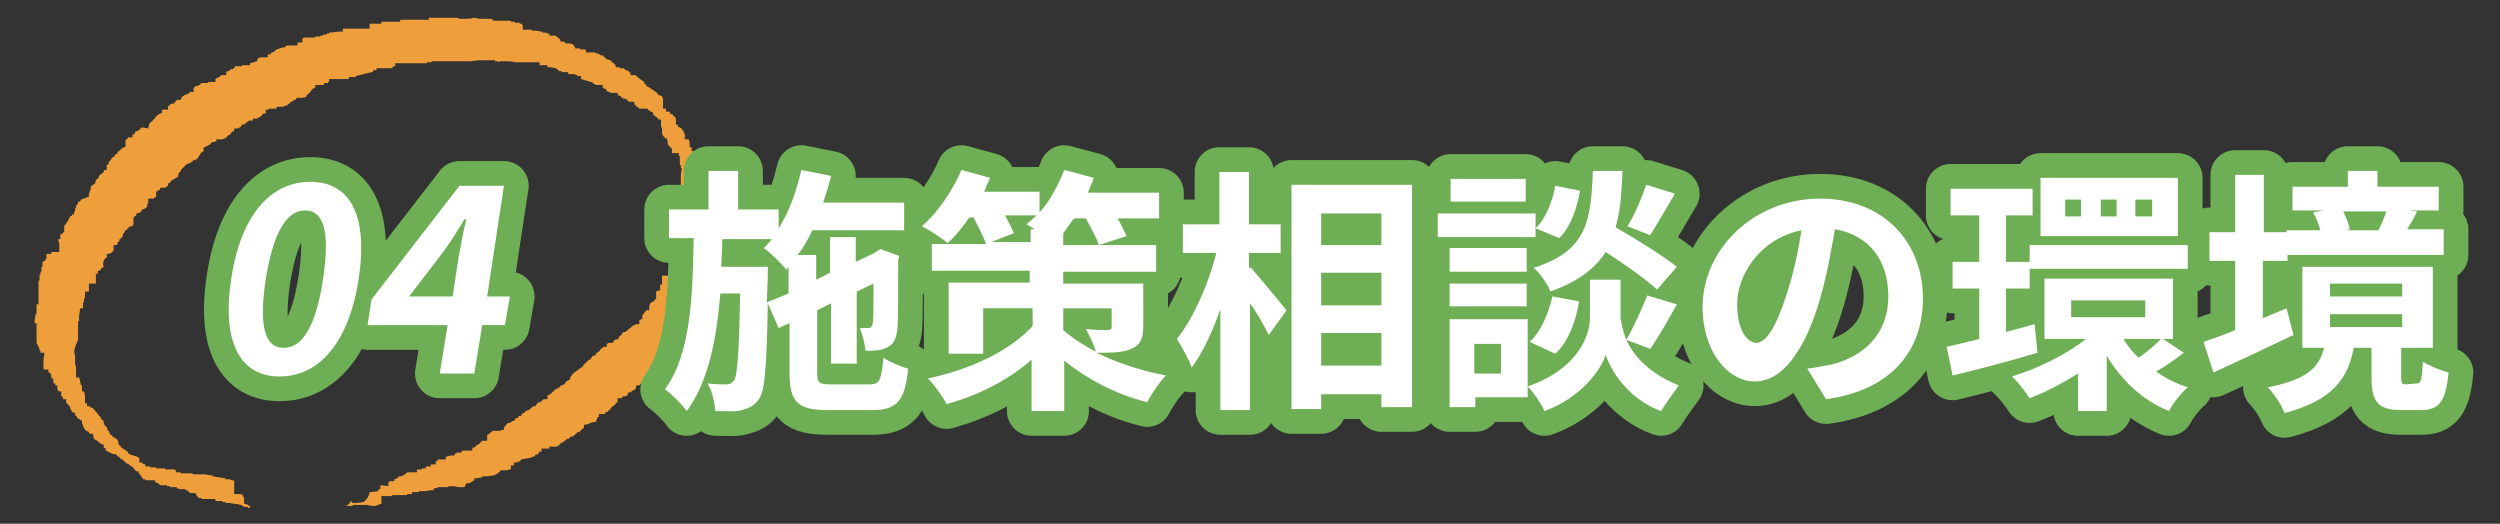 <?xml version="1.0" encoding="utf-8"?>
<!-- Generator: Adobe Illustrator 25.2.3, SVG Export Plug-In . SVG Version: 6.00 Build 0)  -->
<svg version="1.1" id="レイヤー_1" xmlns="http://www.w3.org/2000/svg" xmlns:xlink="http://www.w3.org/1999/xlink" x="0px"
	 y="0px" viewBox="0 0 253 53" style="enable-background:new 0 0 253 53;" xml:space="preserve">
<rect x="0" y="0" width="253" height="53" fill="#333333" stroke="none"/>
<style type="text/css">
	.st0{fill-rule:evenodd;clip-rule:evenodd;fill:#EE9F3C;}
	.st1{fill:none;stroke:#6EAE54;stroke-width:5;stroke-linecap:round;stroke-linejoin:round;stroke-miterlimit:10;}
	.st2{fill:#FFFFFF;}
</style>
<g>
	<path class="st0" d="M25.3,51.4C25.3,51.4,25.2,51.4,25.3,51.4h-0.2l0,0v-0.1h-0.3l0,0l-0.3-0.1v-0.1h-0.1l0,0h-0.1l0,0L24,51l0,0
		h-0.2l-0.6-0.1h-0.4v-0.1h-0.3v-0.1H22h-0.2l0,0v-0.2h-0.1l0,0H21h-0.1h-0.1l0,0h-0.4v-0.1h-0.2l0,0h-0.1L19.8,50l0,0v-0.1h-0.5
		l-0.2-0.1v-0.1l-0.3-0.1v-0.1h-0.1l0,0h-0.1l0,0h-0.4l0,0l-0.3-0.1v-0.1h-0.1l0,0h-0.1l0,0h-0.5v-0.1h-0.3v-0.1h-0.1l0,0h-0.1l0,0
		h-0.5L16,48.9l0,0l-0.3-0.1v-0.2h-0.1l0,0h-0.1l0,0h-0.1l0,0h-0.1l0,0h-0.1l0,0h-0.5l0,0v-0.1h-0.2L14,47.8l0,0v-0.1h-0.2l-0.3-0.3
		l0,0v-0.1l-0.2-0.1l-0.4-0.3h-0.1l-0.4-0.4h-0.1L12,46.2h-0.1L11.8,46v0l-0.5-0.1l-0.1-0.1H11v-0.1l-0.3-0.1v-0.1v-0.1l-0.2-0.1V45
		h-0.1l0,0l-0.2-0.1l-0.5-0.4H9.6c-0.1-0.1-0.1-0.1-0.1-0.1l-0.1-0.5H9.1L9,43.8v-0.1l-0.3-0.1l-0.1-0.2H8.5v-0.2H8.4V43l-0.1-0.1
		v-0.1v-0.2L8,42.4l-0.2-0.1v-0.1L7.6,42v-0.2l-0.3-0.1l-0.2-0.4v-0.2H7l0,0L6.9,41v-0.1l-0.2-0.1v-0.4H6.4l-0.1-0.3H6.2l0,0v-0.5
		H5.9l-0.1-0.3l0,0V39H5.6v-0.2H5.4l0,0v-0.4l0,0v-0.1H5.2v-0.4H5.1v-0.2H4.9v-0.3H4.6H4.5l-0.1-0.1v-0.1v-0.3v-0.4l0,0v-0.1l0,0
		l0.1-0.7H4.1v-0.2H4v-0.2l-0.3-0.6v-1.8l0,0v-0.2H3.5v-0.2l0.1-0.7h0.1v-0.7v-0.3h0.2v-0.7V30v-0.2l0,0v-0.2l0,0v-0.1l0,0v-0.1l0,0
		v-0.2l0,0v-0.7v-0.1H4v-0.1l0,0v-0.4v-0.1h0.1v-0.3h0.1v-0.4V27h0.1v-0.4v-0.1l0.2-0.1l0,0h0.1v-0.2h0.1V26v-0.1v-0.2h0.5v-0.2H6
		v-0.7c0-0.2,0-0.3-0.1-0.4v-0.1v-0.1h0.2v-0.5h0.1h0.1l0,0l0,0v-0.1h0.1v-0.1h0.1v-0.1l0,0v-0.1l0,0v-0.1l0,0v-0.1l0,0v-0.3h0.1
		v-0.1h0.1v-0.2l0,0h0.1l0.3-0.6l0.2-0.1v-0.1h0.2v-0.3h0.1v-0.3L7.7,21v-0.2l0.2-0.2v-0.1v-0.1h0.2l0.1-0.2L9,19.9v-0.3
		c0.1-0.2,0.2-0.5,0.2-0.7l0.2-0.2l0,0l0.2-0.1l0.1-0.3v-0.1l0.2-0.1V18H10v-0.2l0.4-0.3l0,0l0.1-0.1v-0.1l0.1-0.1h0.2v-0.1l0,0
		v-0.4l0.2-0.1v-0.2l0.1-0.1l0.1-0.1l0.1-0.2l0.3-0.2v-0.1l0.3-0.2v-0.1l0.1-0.1l0.5-0.4h0.2v-0.1l0,0v-0.1l0,0v-0.1l0,0v-0.4l0,0
		l0.3-0.3h0.4v-0.3h0.2l0.1-0.3c0,0,0,0,0.1,0l0.4-0.2V13l0,0l0.1-0.1h0.1l0,0L15,13l0.1-0.4c0,0,0,0,0-0.1l0.1-0.1l0,0h0.1v-0.1
		h0.1l0.1-0.2c0.1,0,0.2-0.1,0.2-0.2c0.1-0.1,0.2-0.2,0.3-0.3l0.4-0.2v-0.2v-0.1l0,0H17v-0.3l0.3-0.3h0.1h0.2v-0.1h0.1l0.1-0.2
		c0.1,0,0.1-0.1,0.2-0.1h0.3l0.1-0.3c0.1,0,0.1-0.1,0.2-0.1l0.1-0.1l0,0l0,0L19,9.5l0,0h0.1V9.4h0.1V9.3h0.4V8.9l0.2-0.2H20l0.1-0.1
		h0.1l0.2-0.2H21l0.1-0.1h0.2h0.5V8l0.1-0.1H22l0.1-0.1h0.1l0.2-0.2h0.5V7.3L23,7.2h0.2L23.3,7h0.2l0,0h0.1V6.9h0.1l0.1-0.2h0.6l0,0
		h0.1V6.6h0.2l0,0h0.1l0,0H25l0,0h0.1l0,0h0.2V6.4L26,6.2l0.1-0.3l0,0h0.1l0.1-0.1h0.6l0,0H27l0,0h0l0,0h0.1V5.5h0.2l0,0h0.1V5.4
		l0,0l0.1-0.1h0.1L28,5l0.6-0.2h0.2l0.1-0.1L29,4.6h0.1h0.6l0,0h0.1l0,0H30l0,0h0.1V4.3h0.5V4V3.9l0.2-0.1h0.5v0h0.6V3.7h0.4l0,0
		h0.1V3.6h0.3V3.5H33l0.1-0.1h0.2V3.3h0.1l0.9-0.1h0.2l0,0h0.1l0,0h0.1V2.9h0.2h0.3l0,0h0.1l0,0h0.1l0,0h0.1l0,0h0.2l0,0h0.2l0,0
		h0.2l0,0H37l0,0h0.3l0,0h0.1V2.4h0.8h0.3l0,0h0.1V2.2h1l0,0h0.1l0,0h0.2l0,0h0.2l0,0h0.2l0,0h0.2V2h1.9l0,0h0.2l0,0h0.8V1.8h0.2
		h0.6l0,0h0.3l0,0h0.7h1.1l0,0l0.2,0.1c0.1,0,0.3,0,0.5,0c0.3,0,0.7,0,0.9-0.1c0,0,0,0,0.1,0c0.2,0,0.4,0.1,0.5,0.1h0.1h0.2h0.7h0.1
		c0.1,0,0.3,0.1,0.3,0.1v0.1h0.3l0,0h0.3l0,0h0.2l0,0h0.2l0,0H51l0,0h0.1l0,0h0.1l0,0h0.5l0,0v0.1h0.4v0.1h0.5v0.1h0.2v0.1h0.1V3H53
		l0,0h0.1l0,0h0.1l0,0h0.1l0,0h0.1l0,0h0.4v0.1h0.4l0,0l0.6,0.1h0.1v0.1h0.4l0.1,0.1h0.1l0,0h0.1v0.2h0.5h0.1l0,0L56.7,4v0.2H57l0,0
		l0.2,0.1v0.1h0.5L58,4.5l0.1,0.2h0.1v0.2h0.1l0,0h0.4V5h0.5l0.1,0.1l0,0v0.2h0.6H60h0.2l0.1,0.1h0.2l0.1,0.1h0.1l0.1,0.1H61L61.4,6
		l0,0l0,0l0,0l0.4,0.1l0.1,0.2H62l0.3,0.3v0.1v0.1h0.4v0.1h0.4L63.2,7l0.1,0.1h0.1l0.2,0.1l0.2,0.2v0.2h0.5l0.1,0.1h0.1l0,0v0.1
		l0.7,0.5v0.2h0.1l0,0l0.1,0.1v0.1l0.4,0.2L65.9,9l0,0l0.2,0.1l0.1,0.1l0,0l0.3,0.2l0.1,0.2l0.3,0.1c0,0,0.1,0,0.1,0.1
		c0,0,0,0.1,0.1,0.1v0.6l0,0V11h0.2l0,0h0.1v0.3h0.3h0.1v0.2l0.3,0.1l0.1,0.2h0.1v0.1h0.1v0.3l0,0v0.1l0,0v0.2l0,0v0.1h0.2v0.2l0,0
		l0,0L69,13v0.1l0.2,0.2v0.2h0.1v0.3l0,0v0.1l0,0V14l0,0v0.1h0.3h0.1l0.1,0.4l0,0v0.4h0.1H70v0.4h0.2l0.1,0.4l0,0v0.2l0,0V16l0,0
		v0.1l0,0v0.1l0,0v0.1l0,0v0.2l0,0v0.2l0,0v0.1l0,0v0.1l0,0V17h0.2v0.4l0,0v0.1l0,0v0.2l0,0v0.2h0.1v0.2l0,0v0.1h0.2l0.1,0.4l0,0
		v0.2v0.1H71V19l0,0l0.1,0.3v0.2l0,0v0.1h0.1V20h0.1c0,0.2,0,0.4,0.1,0.6v0.5h0.2v0.4l0,0v0.1l0,0v0.5h0.1v0.4v0.1c0,0,0,0.2,0,0.4
		v0.1l0,0v0.1l0,0v0.3l0,0v0.2h-0.1v0.7v0.5v0.2l-0.5,0.5l0.1,1.5h0.1v0.4v0.3v0.1l-0.1,0.6v0.2l0,0V29l0,0l-0.1,0.6H71v0.3h-0.1
		l1.1,0.5h-0.1v0.1l0,0v0.3h-0.1l-0.1,0.6h-0.1v0.1l0,0v0.1l0,0v0.5l-0.1,0.3v0.1h-0.1l-0.1,0.2L71,32.9h-0.1V33h-0.1v0.2h-0.1v0.1
		l0,0v0.3h-0.2V34v0.1l-0.2,0.1v0.2l-0.4,0.3h-0.2l-0.1,0.1h-0.1L69.4,35l-0.6,0.3l0,0h-0.2v0.4h-0.5l0,0h-0.3l0,0h-0.1v0.2h-0.2
		v0.2h-0.1v0.1l0,0v0.4h-0.2v0.1l0,0v0.1l0,0v0.1l0,0v0.4l-0.1,0.1l0,0l-0.2,0.1v0.1h-0.2l-0.1,0.1H66L65.9,38h-0.2l-0.1,0.2l0,0
		v0.1l0,0h-0.2l-0.1,0.1l-0.1,0.1h-0.1l0,0L64.7,39h-0.3l-0.1,0.4l-0.4,0.2v0.1h-0.3L63.5,40l-0.2,0.1h-0.1l0,0H63v0.1l0,0l-0.1,0.1
		h-0.4v0.4l-0.2,0.1v0.1l-0.5,0.4v0.1l-0.3,0.2v0.1h-0.2l-0.1,0.2H61l0,0h-0.4v0.2l0,0v0.1h-0.1l-0.2,0.5l0,0c0,0,0,0-0.1,0
		l-0.5,0.1l-0.1,0.1L59.1,43v0.3l-0.2,0.1v0.1h-0.1l-0.1,0.2h-0.2l0,0c0,0-0.4,0.4-0.6,0.5h-0.2l-0.1,0.2h-0.2l0,0l0,0l-0.1,0.1l0,0
		l-0.4,0.3h-0.1L56.6,45v0.1h-0.2v0.1l0,0h-0.6l0,0h-0.1l0,0h-0.1v0.2h-0.2l0,0H55l0,0h-0.1l0,0h-0.1v0.3h-0.2L54.4,46h-0.2l0,0l0,0
		l-0.1,0.2h-0.2l-0.1,0.1l-1.1,0.2v0.1l0,0l-0.1,0.1h-0.2v0.1H52V47v0.1h-0.3v0.4h-0.1l-0.3,0.1h-0.5l0,0h-0.1l0,0h-0.1v0.2h-0.2
		v0.1L50,48.1l-0.7,0.1H49l0,0h-0.1l0,0h-0.1v0.1l-0.6,0.1l0,0l0,0H48v0.2l-0.5,0.3h-0.2h-0.1L47,49.3h-0.5l0,0h-0.2l0,0
		c-0.2-0.1-0.4-0.1-0.5-0.1c-0.2,0-0.4,0-0.5,0.1h-0.6l0,0h-0.1l0,0h-0.1l0,0h-0.1l0,0h-0.1v0.1H44l0,0h-0.1v0.2h-0.2l0,0L43,49.7
		h-0.2l0,0h-0.1l0,0h-0.3v0.1h-0.3l0,0H42l0,0h-0.1l0,0h-0.1l0,0h-0.1V50h-0.5v0.1h-0.5l0,0h-0.2l0,0h-0.3l0,0h-0.3l0,0h-0.2v0.1H39
		h-0.2l0,0h-0.1l0,0h-0.1V51l0,0l0,0h-0.1L38,51.2h-0.1c-0.1,0-0.1,0-0.2,0c-0.2,0-0.4-0.1-0.6-0.1c-0.1,0-0.2,0-0.3,0h-0.1h-1v0.1
		c0,0-0.3,0-0.4,0c-0.1,0-0.2,0-0.3,0l0,0l0,0c0.2-0.1,0.4-0.2,0.5-0.5l0.2,0.2h0.4l0.7-0.1l0.2-0.2c0.1-0.1,0.3-0.3,0.4-0.7v-0.1
		h0.2l0,0l0.7-0.1v-0.1l0,0v-0.1h0.2v-0.4l0.8,0.1v-0.4l0.2-0.1l0,0h0.4v-0.2c0.2,0,0.3-0.1,0.5-0.3h0.1c0,0,0,0,0.1,0L41,48
		l0.2-0.2l0,0h0.1H42l0,0h0.2v-0.3h0.5v-0.1H43l0,0h0.1v-0.2h0.4l0,0h0.1V47h0.1h0.4v-0.3l0.2-0.1v-0.1h0.1l0,0H45l0,0h0.1v-0.2
		l0.1-0.1l0.4-0.1H46v-0.2h0.2l0,0l0,0v-0.1h0.4l0,0h0.1v-0.1l0,0l0.1-0.1h0.6l0,0h0.1l0,0h0.2l0,0h0.1v-0.3l0,0H48l0.1-0.1l0.2-0.2
		h0.1l0.1-0.1l0,0l0.3-0.3h0.5V44h0.1l0.2-0.2l0.3-0.2h0.7l0,0h0.1v-0.1H51v-0.3l0,0h0.1l0.1-0.2l0.1-0.1l0.1-0.1h0.2l0.1-0.1h0.1
		v-0.1H52l0.1-0.1l0,0l0.1-0.2h0.2l0.1-0.2h0.2l0,0l0.2-0.3H53l0,0l0,0h0.1v-0.1l0.1-0.1l0.3-0.1l0.5-0.4h0.2l0.1-0.2l0,0l0.2-0.2
		h0.2l0.1-0.1l0.2-0.2h0.4V40h0.1c0.1-0.1,0.2-0.1,0.3-0.2l0.4-0.4l0,0c0.1,0,0.2-0.1,0.4-0.2l0,0l0.2-0.2l0.3-0.1l0,0l0,0l0.2-0.3
		l0.4-0.2v-0.2l0,0l0,0l0.3-0.4l0.8-0.6l0.2-0.1V37l0.1-0.1l0.5-0.5h0.1L60,36h0.2l0.2-0.3l0.3-0.2l0.1-0.2l0.2-0.1v-0.1l0,0h0.1
		l0,0h0.3v-0.3h0.1v-0.1h0.1l0,0H62l0.2-0.3l0.4-0.1v-0.2l0.2-0.1v-0.1h0.1l0.1-0.2l0.1-0.1h0.2l0.1-0.1l0,0L64,33l0.4-0.2h0.3v-0.4
		l0.2-0.1l0,0H65v-0.4l0.1-0.1l0,0l0.3-0.4h0.3v-0.1l0,0V31l0,0l0.1-0.3l0.3-0.2l0,0h0.1v-0.1l0.1-0.1h0.1v-0.6l0,0
		c0-0.1,0-0.1,0-0.2l0.2-0.1h0.2v-0.1l0,0v-0.5l0,0H67v-0.1l0,0v-0.1l0,0v-0.1l0,0v-0.1l0,0v-0.1l0,0v-0.1l0,0v-0.3h1v-0.6l0,0v-0.2
		l0,0V27l0,0v-0.2l0.1-0.3v-0.1l0,0h0.2v-0.6h0.2v-0.6v-0.7V24c0.1-0.1,0.1-0.3,0.1-0.6l0,0v-0.1H69v-0.8V22v-1.5c0,0,0-0.1,0-0.2
		c0-0.5,0.1-1.1-0.1-1.5l0,0V18l0,0v-0.2l0,0v-0.1L69,17h-0.1v-0.1l0,0v-0.1l0,0v-0.1h-0.1v-0.1v-0.5l0,0V16l0,0v0l0,0v-0.2h-0.1
		v-0.3H68v-0.2l0,0V15h-0.1l-0.1-0.2h-0.1l-0.1-0.2L67.5,14h-0.2l-0.1-0.2h-0.1v-0.1L67,13.5v-0.4l0,0V13l0,0v-0.1h-0.1v-0.2l0,0
		v-0.1l0,0v-0.2l0,0v-0.2l0,0v-0.1h-0.3V12l-0.1-0.1l0,0l-0.4-0.3v-0.2l-0.4-0.2L65.5,11h-0.1l-0.5,0h-0.2l-0.2-0.2h-0.1l-0.1-0.2
		h-0.1l0,0l0,0v-0.3h-0.5l-0.2-0.1l0,0v-0.1h-0.1V10h-0.3L63,9.9h-0.1l-0.1-0.2h-0.2V9.6h-0.1V9.4h-0.1l0,0h-0.1l0,0h-0.5l-0.1-0.1
		h-0.1h-0.1L61.3,9h-0.1l-0.1-0.1H61V8.6h-0.1l0,0h-0.1l0,0h-0.5l-0.1-0.1h-0.1l-0.2-0.2h-0.1l-1-0.3V7.7h-0.4V7.6l-0.3-0.1l0,0H58
		h-0.2h-0.3V7.3h-0.1l0,0h-0.1l0,0h-0.4l-0.1-0.1h-0.2L56.4,7h-0.1V6.9l-0.7-0.1h-0.2V6.6h-0.6h-0.1h-0.1l0,0V6.3h-0.8h-0.4h-0.7
		h-0.6c-0.3-0.1-0.6-0.1-1-0.1c-0.1,0-0.3,0-0.4,0c-0.1,0-0.2,0-0.3,0.1V6.2h-0.1l0,0h-0.1l0,0h-0.1V6.1h-0.7h-0.5l0,0
		c-0.1,0-0.2,0-0.4,0c-0.3,0-0.7,0.1-0.9,0.1h-1.2l0,0h-0.2l0,0h-1.4l0,0h-0.1l0,0h-0.1l0,0h-0.5l0,0h-0.2l0,0h-0.2v0.1h-0.5v0.1
		h-0.3h-0.4h-0.2h-0.5H40v0.3l0,0h-0.2v0.1h-0.1v0.1h-0.4l0,0h-0.1l0,0h-0.1h-1v0.2l0,0h-0.2l0,0h-0.1l-0.1,0.2h-0.1L36,7.7v0.1
		h-0.2h-0.5V8h-0.2h-0.2h-0.5l0,0h-0.1l0,0h-0.1l0,0h-0.3l0,0h-0.3l0,0h-0.1l0,0h-0.1l0,0h-0.1v0.3h-0.1v0.1h-0.4v0.2h-0.5l0,0H32
		l0,0h-0.1v0.3L31.6,9v0.1l0,0l0,0h-0.1v0.1L31,9.7v0.1l0,0l-0.4,0.1H30V10l0,0l-0.1,0.1h-0.2v0.1l-0.2,0.1h-0.1l-0.1,0.2h-0.1
		L29,10.7h-0.2l-0.1,0.1h-0.1H28l0,0h0V11h-0.4l0,0h-0.1l0,0h-0.1l0,0h-0.1l0,0h-0.1v0.1H27l0,0h-0.1v0.2v0.1l-0.1,0.1h-0.2
		l-0.1,0.2L26,12l0,0h-0.4v0.2h-0.2l0,0h-0.2l-0.5,0.4h-0.2l-0.1,0.2L24.1,13h-0.4v0.1l0,0v0.2h-0.1l0,0h-0.1l-0.2,0.3l-0.2,0.1
		L22.8,14h-0.1l0,0l0,0l-0.2,0.1h-0.4l0,0H22l0,0h-0.1v0.2l-0.4,0.1h-0.1l-0.1,0.2l-0.4,0.2l0,0h-0.1v0.1l0,0h-0.2V15l0,0v0.3
		l-0.1,0.1c0,0,0,0-0.1,0L20,16l0,0l-0.1,0.1l-0.2,0.1l0,0h-0.1l-0.2,0.2L19,16.6h-0.1l-0.6,0.6v0.1l-0.2,0.2L18,17.9l-0.7,0.4v0.1
		L17,18.6v0.2l0,0L16.7,19l0,0l0,0l0,0l0,0l0,0l0,0h-0.4l0,0h-0.1v0.2l-0.3,0.1v0.1h-0.1v0.1l0,0v0.4L15.7,20h-0.1l0,0l0,0l0,0v0.1
		H15v0.2l0,0v0.3h-0.1v0.3l-0.2,0.2l-0.3,0.1l0,0l0,0l-0.2,0.3l-0.4,0.1v0.1v0.1l-0.2,0.1V22h-0.1v0.2l0,0v0.2l0,0v0.1l0,0v0.3
		L13,23v0.1h-0.1v0.1l-0.2,0.1l-0.1,0.2l-0.1,0.1c-0.1,0.2-0.1,0.3-0.1,0.4l-0.2,0.1v0.1h-0.1v0.1L12,24.5l0,0h-0.1v0.2l-0.1,0.1
		h-0.3v0.1l0,0v0.4l-0.1,0.1v0.1L11,25.7l0,0h-0.2v0.4h-0.1l-0.1,0.1c-0.2,0.3-0.2,0.6-0.1,0.8l0,0l-0.3,0.2v0.1L10,27.4H9.9v0.2
		l0,0v0.1H9.7v0.1l0,0v0.1l0,0V28l0,0v0.1l0,0v0.5v0.1l0,0H9v0.1l0,0V29l0,0v0.1l0,0v0.1l0,0v0.1l0,0v0.2H8.6v0.1l0,0v0.5l-0.1,0.2
		v0.3H8.4v0.6l0,0H8.1v0.1l0,0L8,32l0,0v0.5H7.9v0.7l0,0v0.3l0,0v0.7v0.2C7.6,35,7.4,35.6,7.6,36v0.6l0,0v0.1l0,0v0.1v0.1
		c0,0.1,0,0.1,0.1,0.1v1.1l0,0v0.1H8l0.1,0.3l0,0v0.1l0,0L8.2,39h0.1l0,0v0.5l0,0v0.1h0.2L8.6,40l0,0v0.5v0.3h0.1l0,0h0.1v0.3H9l0,0
		h0.1v0.1l0.3,0.1L10,42v0.1l0.2,0.1v0.2l0.2,0.1l0.1,0.2v0.2l0.1,0.1v0.1l0,0l0.2,0.1l0.1,0.4H11l0.1,0.2v0.1l0.1,0.1l0,0l0.2,0.1
		v0.1l0.2,0.1l0.3,0.2l0.1,0.4V45l0,0l0,0l0,0l0.2,0.1v0.1l0.1,0.1l0,0l0.6,0.4l0.1,0.2l0.2,0.1l0,0l0.6,0.2h0.1l0.1,0.1
		c0,0,0,0,0.1,0.1v0.4h0.3v0.1l0,0l0.3,0.1v0.2h0.1l0,0h0.4v0.1h0.1l0,0h0.1l0,0h0.1l0,0h0.3v0.1h0.1l0,0H16l0,0h0.7v0.1h0.5h0.2
		h0.2l0,0l0.2,0.1v0.2h0.1l0,0H18l0,0h0.3v0.1h0.1l0,0h0.1l0,0h0.2l0,0h0.2l0,0h0.5h0.1V48h0.2l0,0h0.1l0,0h0.1l0,0h0.5h0.3l0,0
		l0.6,0.1h0.2v0.1l0.6,0.1l0.7,0.1v0.1h0.5l0.1,0.1h0.2l0.1,0.1V50h0.1l0,0h0.1l0,0h0.5l0,0l0.1,0.1h0.1l0,0v0.2h0.1v0.3l0,0v0.1
		l0,0V51h0.2l0,0l0.2,0.1l0.1,0.1H26l0,0h-0.1l0,0h-0.1l0,0h-0.1l0,0h-0.2l0,0h-0.2V51.4z"/>
	<g>
		<g>
			<path class="st1" d="M88,38.9c1,0,1.2-0.4,1.4-2.7c0.6,0.4,1.7,0.9,2.5,1.1c-0.3,3.2-1.1,4.2-3.6,4.2h-4.5
				c-3.1,0-3.9-0.8-3.9-3.8v-5l-1.1,0.5l-1.1-2.5c-0.1,6.4-0.3,8.9-0.9,9.7c-0.5,0.7-1,0.9-1.7,1.1c-0.7,0.2-1.6,0.1-2.7,0.1
				c-0.1-0.9-0.3-2-0.8-2.8c0.8,0.1,1.5,0.1,1.9,0.1s0.5-0.1,0.8-0.4c0.3-0.5,0.5-2.7,0.6-8.8h-2c-0.4,4.7-1.2,8.9-3.4,11.9
				c-0.5-0.7-1.5-1.7-2.2-2.2c2.6-3.6,2.8-9.3,2.9-15.3h-2.5v-2.9h4v-3.9h3v3.9h4.1v1.9c1.1-1.7,1.8-3.8,2.3-5.9l3,0.6
				c-0.2,0.9-0.5,1.8-0.8,2.7h8.2v2.8h-9.3c-0.4,0.9-0.9,1.8-1.5,2.5h1.9v2.5l1.4-0.7V24h2.6v2.5l1.9-0.9l0.1-0.1l0.5-0.3l1.9,0.7
				l-0.1,0.4c0,3.7,0,6.3-0.1,7.1c-0.1,0.9-0.4,1.5-1.1,1.8c-0.6,0.3-1.5,0.3-2.1,0.3c-0.1-0.7-0.3-1.7-0.6-2.3c0.3,0,0.7,0,0.9,0
				c0.2,0,0.3-0.1,0.4-0.4c0.1-0.2,0.1-1.7,0.1-4.1l-1.7,0.8v7.3h-2.6v-6.1l-1.4,0.7v6.3c0,1.1,0.2,1.2,1.5,1.2H88z M79.8,29.7V27
				l-0.2,0.3c-0.5-0.6-1.6-1.7-2.3-2.2c0.3-0.3,0.6-0.6,0.8-0.9h-5c0,0.9-0.1,1.9-0.1,2.8h4.7v1l-0.1,2.6L79.8,29.7z"/>
			<path class="st1" d="M115.7,33c0,1.3-0.3,1.9-1.2,2.3c-0.9,0.4-2.1,0.4-3.5,0.4c2,1,4.4,1.8,7,2.3c-0.7,0.7-1.5,1.9-1.9,2.7
				c-3.3-0.8-6.3-2.5-8.4-4.2v5.1h-3.3v-5.2c-2.4,2.1-5.4,3.6-8.6,4.5c-0.4-0.8-1.3-2-1.9-2.6c4.3-0.9,8.3-2.8,10.6-5.3v-1.8h-5v4.6
				H96v-7.2h8.2v-1.2h-9.9v-2.7h5.5c-0.3-0.8-0.8-1.8-1.3-2.7h-0.4c-0.7,1-1.4,1.9-2.2,2.6c-0.6-0.5-1.8-1.3-2.6-1.7
				c1.6-1.4,3.1-3.6,4-5.7l2.9,0.8c-0.2,0.4-0.4,0.9-0.6,1.4h5.6v2.1c1.1-1.2,1.9-2.8,2.5-4.3l3,0.8c-0.2,0.5-0.4,1-0.6,1.5h7.2v2.6
				h-4.2c0.4,0.7,0.7,1.3,0.9,1.8l-2.8,0.9c-0.2-0.7-0.8-1.7-1.3-2.7h-1.2c-0.4,0.5-0.8,1.1-1.1,1.5v1.2h9.4v2.7h-9.4v1.2h8.1V33z
				 M104.3,24.6v-1.4h0.4c-0.3-0.2-0.5-0.3-0.8-0.5c0.3-0.3,0.7-0.6,1-0.9h-3.2c0.4,0.7,0.7,1.3,0.9,1.8l-2.3,0.9h4V24.6z
				 M107.6,33.4c0.9,0.8,2,1.5,3.3,2.2c-0.2-0.8-0.7-1.7-1-2.3c0.9,0.1,1.9,0.1,2.2,0.1c0.3,0,0.4-0.1,0.4-0.4v-1.8h-4.9V33.4z"/>
			<path class="st1" d="M126.6,27.1c0.9,1,3.1,3.7,3.6,4.3l-1.8,2.5c-0.4-0.8-1.1-2.1-1.9-3.2v10.8h-3V31.3
				c-0.8,2.3-1.8,4.4-2.9,5.9c-0.3-0.9-1-2.1-1.5-2.9c1.7-2.1,3.2-5.6,4-8.7h-3.4v-2.9h3.7v-5.3h3v5.3h3.2v2.9h-3.2v1.5H126.6z
				 M142.9,18.7v22.5h-3.1v-1.3h-6.1v1.5h-3V18.7H142.9z M133.7,21.6v3.2h6.1v-3.2H133.7z M133.7,27.6v3.3h6.1v-3.3H133.7z
				 M139.8,37v-3.3h-6.1V37H139.8z"/>
			<path class="st1" d="M155.4,24h-9.9v-2.4h9.9V24z M154.6,40.2h-5.3v1h-2.6v-8.9h7.9L154.6,40.2L154.6,40.2z M154.5,27.5h-7.8
				v-2.4h7.8V27.5z M146.7,28.7h7.8V31h-7.8V28.7z M154.4,20.4h-7.6v-2.3h7.6V20.4z M149.2,34.8v3h2.7v-3H149.2z M164.6,34.4
				c0.7,1.6,2.3,3.4,5.3,4.6c-0.5,0.7-1.4,1.9-1.8,2.6c-3.3-1.2-5.1-4.1-5.6-5.7c-0.5,1.6-2.6,4.4-6.2,5.7c-0.3-0.7-1.1-1.9-1.7-2.5
				c5-1.7,6.3-5.1,6.3-6.9v-3.9h3.1v3.9C164.1,32.7,164.2,33.5,164.6,34.4c0.7-1.3,1.6-3.2,2.1-4.5l3,0.9c-0.9,1.6-1.9,3.4-2.7,4.5
				L164.6,34.4z M154.8,34.6c1.1-1,1.9-2.8,2.3-4.6l2.7,0.5c-0.3,2-1.1,4.1-2.4,5.3L154.8,34.6z M167.7,29.3c-1.1-1-3.2-2.5-5.2-3.8
				c-1.1,1.7-2.8,3-5.6,4c-0.3-0.8-1.1-1.9-1.7-2.4c5.4-1.7,5.8-4.7,6-9.8h3c-0.1,2.2-0.2,4-0.7,5.7c2.1,1.2,4.8,2.9,6.2,4
				L167.7,29.3z M159.9,19.3c-0.3,1.7-0.9,3.6-2.1,4.8l-2.4-1c1-0.9,1.7-2.7,2-4.3L159.9,19.3z M169.5,19.6
				c-0.9,1.5-1.8,3.1-2.5,4.2l-2.3-0.9c0.7-1.1,1.5-3,1.9-4.2L169.5,19.6z"/>
			<path class="st1" d="M182.9,37.3c1-0.1,1.7-0.3,2.4-0.4c3.3-0.8,5.8-3.1,5.8-6.9c0-3.6-1.9-6.2-5.4-6.8c-0.4,2.2-0.8,4.6-1.5,7
				c-1.5,5.2-3.8,8.4-6.6,8.4s-5.3-3.1-5.3-7.5c0-5.9,5.2-11,11.9-11c6.4,0,10.4,4.4,10.4,10.1c0,5.4-3.3,9.3-9.8,10.2L182.9,37.3z
				 M180.9,29.5c0.6-1.9,1.1-4.1,1.4-6.2c-4.3,0.9-6.5,4.6-6.5,7.5c0,2.6,1,3.9,2,3.9C178.8,34.6,179.8,33,180.9,29.5z"/>
			<path class="st1" d="M206.2,35.7c-3,0.9-6.1,1.7-8.6,2.3l-0.6-2.9c0.9-0.2,2.1-0.5,3.3-0.8v-5.1h-2.7v-2.7h2.7v-4.7h-2.9v-2.7
				h8.3v2.7H203v4.7h2.4v2.7H203v4.4l2.9-0.8L206.2,35.7z M221,35.7c-0.9,0.7-1.9,1.4-2.8,1.9c1,0.7,2,1.2,3.2,1.6
				c-0.6,0.5-1.5,1.6-1.9,2.4c-2.7-1.1-4.8-3.1-6.3-5.6v5.6h-2.9v-3.8c-1.6,1-3.3,1.9-4.9,2.5c-0.4-0.6-1.2-1.7-1.8-2.2
				c2.6-0.8,5.5-2.2,7.5-3.8h-4.2v-6.1h13v6.1h-1L221,35.7z M205.4,24.8h16v2.4h-16V24.8z M220.4,23.9h-13.9V18h13.9V23.9z
				 M210.6,20.2H209v1.7h1.6V20.2z M209.6,32.1h7.5v-1.7h-7.5V32.1z M214.2,20.2h-1.6v1.7h1.6V20.2z M214.9,34.3
				c0.4,0.7,0.9,1.3,1.5,1.9c0.8-0.5,1.7-1.3,2.3-1.9H214.9z M217.8,20.2h-1.7v1.7h1.7V20.2z"/>
			<path class="st1" d="M232.1,33.9c-2.7,1.3-5.7,2.7-8.1,3.8l-1-3.1c0.9-0.3,2-0.7,3.2-1.2v-7h-2.6v-2.9h2.6v-5.8h2.9v5.8h2.4v2.9
				H229v5.8c0.8-0.3,1.6-0.7,2.4-1L232.1,33.9z M244.6,38.8c0.4,0,0.5-0.3,0.6-2.2c0.6,0.4,1.8,0.9,2.6,1.1c-0.3,3-1,3.8-2.8,3.8h-2
				c-2.4,0-3-0.9-3-3.3v-3h-1.8c-0.6,3.1-2.1,5.3-7,6.6c-0.3-0.8-1.1-2-1.7-2.6c4.1-0.8,5.2-2.1,5.7-4H233V27h13.2v8.2H243v3
				c0,0.6,0.1,0.7,0.5,0.7L244.6,38.8L244.6,38.8z M247.3,25.8h-15.9v-2.5h3.4c-0.1-0.6-0.4-1.2-0.7-1.8l1-0.2H232v-2.4h5.6v-1.6h3
				v1.6h6.2v2.4h-2.9l0.7,0.1c-0.3,0.7-0.7,1.3-1,1.8h3.7V25.8z M235.8,30h7.3v-1.3h-7.3V30z M235.8,33.1h7.3v-1.3h-7.3V33.1z
				 M237.1,21.3c0.3,0.6,0.6,1.4,0.7,1.9l-0.3,0.1h3.3h-0.1c0.3-0.6,0.6-1.3,0.8-1.9h-4.4V21.3z"/>
		</g>
		<g>
			<path class="st2" d="M88,38.9c1,0,1.2-0.4,1.4-2.7c0.6,0.4,1.7,0.9,2.5,1.1c-0.3,3.2-1.1,4.2-3.6,4.2h-4.5
				c-3.1,0-3.9-0.8-3.9-3.8v-5l-1.1,0.5l-1.1-2.5c-0.1,6.4-0.3,8.9-0.9,9.7c-0.5,0.7-1,0.9-1.7,1.1c-0.7,0.2-1.6,0.1-2.7,0.1
				c-0.1-0.9-0.3-2-0.8-2.8c0.8,0.1,1.5,0.1,1.9,0.1s0.5-0.1,0.8-0.4c0.3-0.5,0.5-2.7,0.6-8.8h-2c-0.4,4.7-1.2,8.9-3.4,11.9
				c-0.5-0.7-1.5-1.7-2.2-2.2c2.6-3.6,2.8-9.3,2.9-15.3h-2.5v-2.9h4v-3.9h3v3.9h4.1v1.9c1.1-1.7,1.8-3.8,2.3-5.9l3,0.6
				c-0.2,0.9-0.5,1.8-0.8,2.7h8.2v2.8h-9.3c-0.4,0.9-0.9,1.8-1.5,2.5h1.9v2.5l1.4-0.7V24h2.6v2.5l1.9-0.9l0.1-0.1l0.5-0.3l1.9,0.7
				l-0.1,0.4c0,3.7,0,6.3-0.1,7.1c-0.1,0.9-0.4,1.5-1.1,1.8c-0.6,0.3-1.5,0.3-2.1,0.3c-0.1-0.7-0.3-1.7-0.6-2.3c0.3,0,0.7,0,0.9,0
				c0.2,0,0.3-0.1,0.4-0.4c0.1-0.2,0.1-1.7,0.1-4.1l-1.7,0.8v7.3h-2.6v-6.1l-1.4,0.7v6.3c0,1.1,0.2,1.2,1.5,1.2H88z M79.8,29.7V27
				l-0.2,0.3c-0.5-0.6-1.6-1.7-2.3-2.2c0.3-0.3,0.6-0.6,0.8-0.9h-5c0,0.9-0.1,1.9-0.1,2.8h4.7v1l-0.1,2.6L79.8,29.7z"/>
			<path class="st2" d="M115.7,33c0,1.3-0.3,1.9-1.2,2.3c-0.9,0.4-2.1,0.4-3.5,0.4c2,1,4.4,1.8,7,2.3c-0.7,0.7-1.5,1.9-1.9,2.7
				c-3.3-0.8-6.3-2.5-8.4-4.2v5.1h-3.3v-5.2c-2.4,2.1-5.4,3.6-8.6,4.5c-0.4-0.8-1.3-2-1.9-2.6c4.3-0.9,8.3-2.8,10.6-5.3v-1.8h-5v4.6
				H96v-7.2h8.2v-1.2h-9.9v-2.7h5.5c-0.3-0.8-0.8-1.8-1.3-2.7h-0.4c-0.7,1-1.4,1.9-2.2,2.6c-0.6-0.5-1.8-1.3-2.6-1.7
				c1.6-1.4,3.1-3.6,4-5.7l2.9,0.8c-0.2,0.4-0.4,0.9-0.6,1.4h5.6v2.1c1.1-1.2,1.9-2.8,2.5-4.3l3,0.8c-0.2,0.5-0.4,1-0.6,1.5h7.2v2.6
				h-4.2c0.4,0.7,0.7,1.3,0.9,1.8l-2.8,0.9c-0.2-0.7-0.8-1.7-1.3-2.7h-1.2c-0.4,0.5-0.8,1.1-1.1,1.5v1.2h9.4v2.7h-9.4v1.2h8.1V33z
				 M104.3,24.6v-1.4h0.4c-0.3-0.2-0.5-0.3-0.8-0.5c0.3-0.3,0.7-0.6,1-0.9h-3.2c0.4,0.7,0.7,1.3,0.9,1.8l-2.3,0.9h4V24.6z
				 M107.6,33.4c0.9,0.8,2,1.5,3.3,2.2c-0.2-0.8-0.7-1.7-1-2.3c0.9,0.1,1.9,0.1,2.2,0.1c0.3,0,0.4-0.1,0.4-0.4v-1.8h-4.9V33.4z"/>
			<path class="st2" d="M126.6,27.1c0.9,1,3.1,3.7,3.6,4.3l-1.8,2.5c-0.4-0.8-1.1-2.1-1.9-3.2v10.8h-3V31.3
				c-0.8,2.3-1.8,4.4-2.9,5.9c-0.3-0.9-1-2.1-1.5-2.9c1.7-2.1,3.2-5.6,4-8.7h-3.4v-2.9h3.7v-5.3h3v5.3h3.2v2.9h-3.2v1.5H126.6z
				 M142.9,18.7v22.5h-3.1v-1.3h-6.1v1.5h-3V18.7H142.9z M133.7,21.6v3.2h6.1v-3.2H133.7z M133.7,27.6v3.3h6.1v-3.3H133.7z
				 M139.8,37v-3.3h-6.1V37H139.8z"/>
			<path class="st2" d="M155.4,24h-9.9v-2.4h9.9V24z M154.6,40.2h-5.3v1h-2.6v-8.9h7.9L154.6,40.2L154.6,40.2z M154.5,27.5h-7.8
				v-2.4h7.8V27.5z M146.7,28.7h7.8V31h-7.8V28.7z M154.4,20.4h-7.6v-2.3h7.6V20.4z M149.2,34.8v3h2.7v-3H149.2z M164.6,34.4
				c0.7,1.6,2.3,3.4,5.3,4.6c-0.5,0.7-1.4,1.9-1.8,2.6c-3.3-1.2-5.1-4.1-5.6-5.7c-0.5,1.6-2.6,4.4-6.2,5.7c-0.3-0.7-1.1-1.9-1.7-2.5
				c5-1.7,6.3-5.1,6.3-6.9v-3.9h3.1v3.9C164.1,32.7,164.2,33.5,164.6,34.4c0.7-1.3,1.6-3.2,2.1-4.5l3,0.9c-0.9,1.6-1.9,3.4-2.7,4.5
				L164.6,34.4z M154.8,34.6c1.1-1,1.9-2.8,2.3-4.6l2.7,0.5c-0.3,2-1.1,4.1-2.4,5.3L154.8,34.6z M167.7,29.3c-1.1-1-3.2-2.5-5.2-3.8
				c-1.1,1.7-2.8,3-5.6,4c-0.3-0.8-1.1-1.9-1.7-2.4c5.4-1.7,5.8-4.7,6-9.8h3c-0.1,2.2-0.2,4-0.7,5.7c2.1,1.2,4.8,2.9,6.2,4
				L167.7,29.3z M159.9,19.3c-0.3,1.7-0.9,3.6-2.1,4.8l-2.4-1c1-0.9,1.7-2.7,2-4.3L159.9,19.3z M169.5,19.6
				c-0.9,1.5-1.8,3.1-2.5,4.2l-2.3-0.9c0.7-1.1,1.5-3,1.9-4.2L169.5,19.6z"/>
			<path class="st2" d="M182.9,37.3c1-0.1,1.7-0.3,2.4-0.4c3.3-0.8,5.8-3.1,5.8-6.9c0-3.6-1.9-6.2-5.4-6.8c-0.4,2.2-0.8,4.6-1.5,7
				c-1.5,5.2-3.8,8.4-6.6,8.4s-5.3-3.1-5.3-7.5c0-5.9,5.2-11,11.9-11c6.4,0,10.4,4.4,10.4,10.1c0,5.4-3.3,9.3-9.8,10.2L182.9,37.3z
				 M180.9,29.5c0.6-1.9,1.1-4.1,1.4-6.2c-4.3,0.9-6.5,4.6-6.5,7.5c0,2.6,1,3.9,2,3.9C178.8,34.6,179.8,33,180.9,29.5z"/>
			<path class="st2" d="M206.2,35.7c-3,0.9-6.1,1.7-8.6,2.3l-0.6-2.9c0.9-0.2,2.1-0.5,3.3-0.8v-5.1h-2.7v-2.7h2.7v-4.7h-2.9v-2.7
				h8.3v2.7H203v4.7h2.4v2.7H203v4.4l2.9-0.8L206.2,35.7z M221,35.7c-0.9,0.7-1.9,1.4-2.8,1.9c1,0.7,2,1.2,3.2,1.6
				c-0.6,0.5-1.5,1.6-1.9,2.4c-2.7-1.1-4.8-3.1-6.3-5.6v5.6h-2.9v-3.8c-1.6,1-3.3,1.9-4.9,2.5c-0.4-0.6-1.2-1.7-1.8-2.2
				c2.6-0.8,5.5-2.2,7.5-3.8h-4.2v-6.1h13v6.1h-1L221,35.7z M205.4,24.8h16v2.4h-16V24.8z M220.4,23.9h-13.9V18h13.9V23.9z
				 M210.6,20.2H209v1.7h1.6V20.2z M209.6,32.1h7.5v-1.7h-7.5V32.1z M214.2,20.2h-1.6v1.7h1.6V20.2z M214.9,34.3
				c0.4,0.7,0.9,1.3,1.5,1.9c0.8-0.5,1.7-1.3,2.3-1.9H214.9z M217.8,20.2h-1.7v1.7h1.7V20.2z"/>
			<path class="st2" d="M232.1,33.9c-2.7,1.3-5.7,2.7-8.1,3.8l-1-3.1c0.9-0.3,2-0.7,3.2-1.2v-7h-2.6v-2.9h2.6v-5.8h2.9v5.8h2.4v2.9
				H229v5.8c0.8-0.3,1.6-0.7,2.4-1L232.1,33.9z M244.6,38.8c0.4,0,0.5-0.3,0.6-2.2c0.6,0.4,1.8,0.9,2.6,1.1c-0.3,3-1,3.8-2.8,3.8h-2
				c-2.4,0-3-0.9-3-3.3v-3h-1.8c-0.6,3.1-2.1,5.3-7,6.6c-0.3-0.8-1.1-2-1.7-2.6c4.1-0.8,5.2-2.1,5.7-4H233V27h13.2v8.2H243v3
				c0,0.6,0.1,0.7,0.5,0.7L244.6,38.8L244.6,38.8z M247.3,25.8h-15.9v-2.5h3.4c-0.1-0.6-0.4-1.2-0.7-1.8l1-0.2H232v-2.4h5.6v-1.6h3
				v1.6h6.2v2.4h-2.9l0.7,0.1c-0.3,0.7-0.7,1.3-1,1.8h3.7V25.8z M235.8,30h7.3v-1.3h-7.3V30z M235.8,33.1h7.3v-1.3h-7.3V33.1z
				 M237.1,21.3c0.3,0.6,0.6,1.4,0.7,1.9l-0.3,0.1h3.3h-0.1c0.3-0.6,0.6-1.3,0.8-1.9h-4.4V21.3z"/>
		</g>
	</g>
	<g>
		<g>
			<path class="st1" d="M23.4,28.2c1-6.6,4.1-9.8,8-9.8s5.9,3.2,4.9,9.8s-4.1,9.9-8,9.9S22.4,34.8,23.4,28.2z M32.7,28.2
				c0.8-5.3-0.2-6.9-1.8-6.9c-1.6,0-3.1,1.5-4,6.9c-0.8,5.3,0.1,7,1.8,7S31.9,33.5,32.7,28.2z"/>
			<path class="st1" d="M51.1,32.9h-2.3L48,37.8h-3.5l0.8-4.9h-8.1l0.4-2.6l8.9-11.5H51L49.3,30h2.3L51.1,32.9z M45.8,30l0.6-3.9
				c0.2-1.1,0.5-2.8,0.8-3.9H47c-0.6,1-1.3,2.1-2,3.1L41.4,30H45.8z"/>
		</g>
		<g>
			<path class="st2" d="M23.4,28.2c1-6.6,4.1-9.8,8-9.8s5.9,3.2,4.9,9.8s-4.1,9.9-8,9.9S22.4,34.8,23.4,28.2z M32.7,28.2
				c0.8-5.3-0.2-6.9-1.8-6.9c-1.6,0-3.1,1.5-4,6.9c-0.8,5.3,0.1,7,1.8,7S31.9,33.5,32.7,28.2z"/>
			<path class="st2" d="M51.1,32.9h-2.3L48,37.8h-3.5l0.8-4.9h-8.1l0.4-2.6l8.9-11.5H51L49.3,30h2.3L51.1,32.9z M45.8,30l0.6-3.9
				c0.2-1.1,0.5-2.8,0.8-3.9H47c-0.6,1-1.3,2.1-2,3.1L41.4,30H45.8z"/>
		</g>
	</g>
</g>
</svg>
